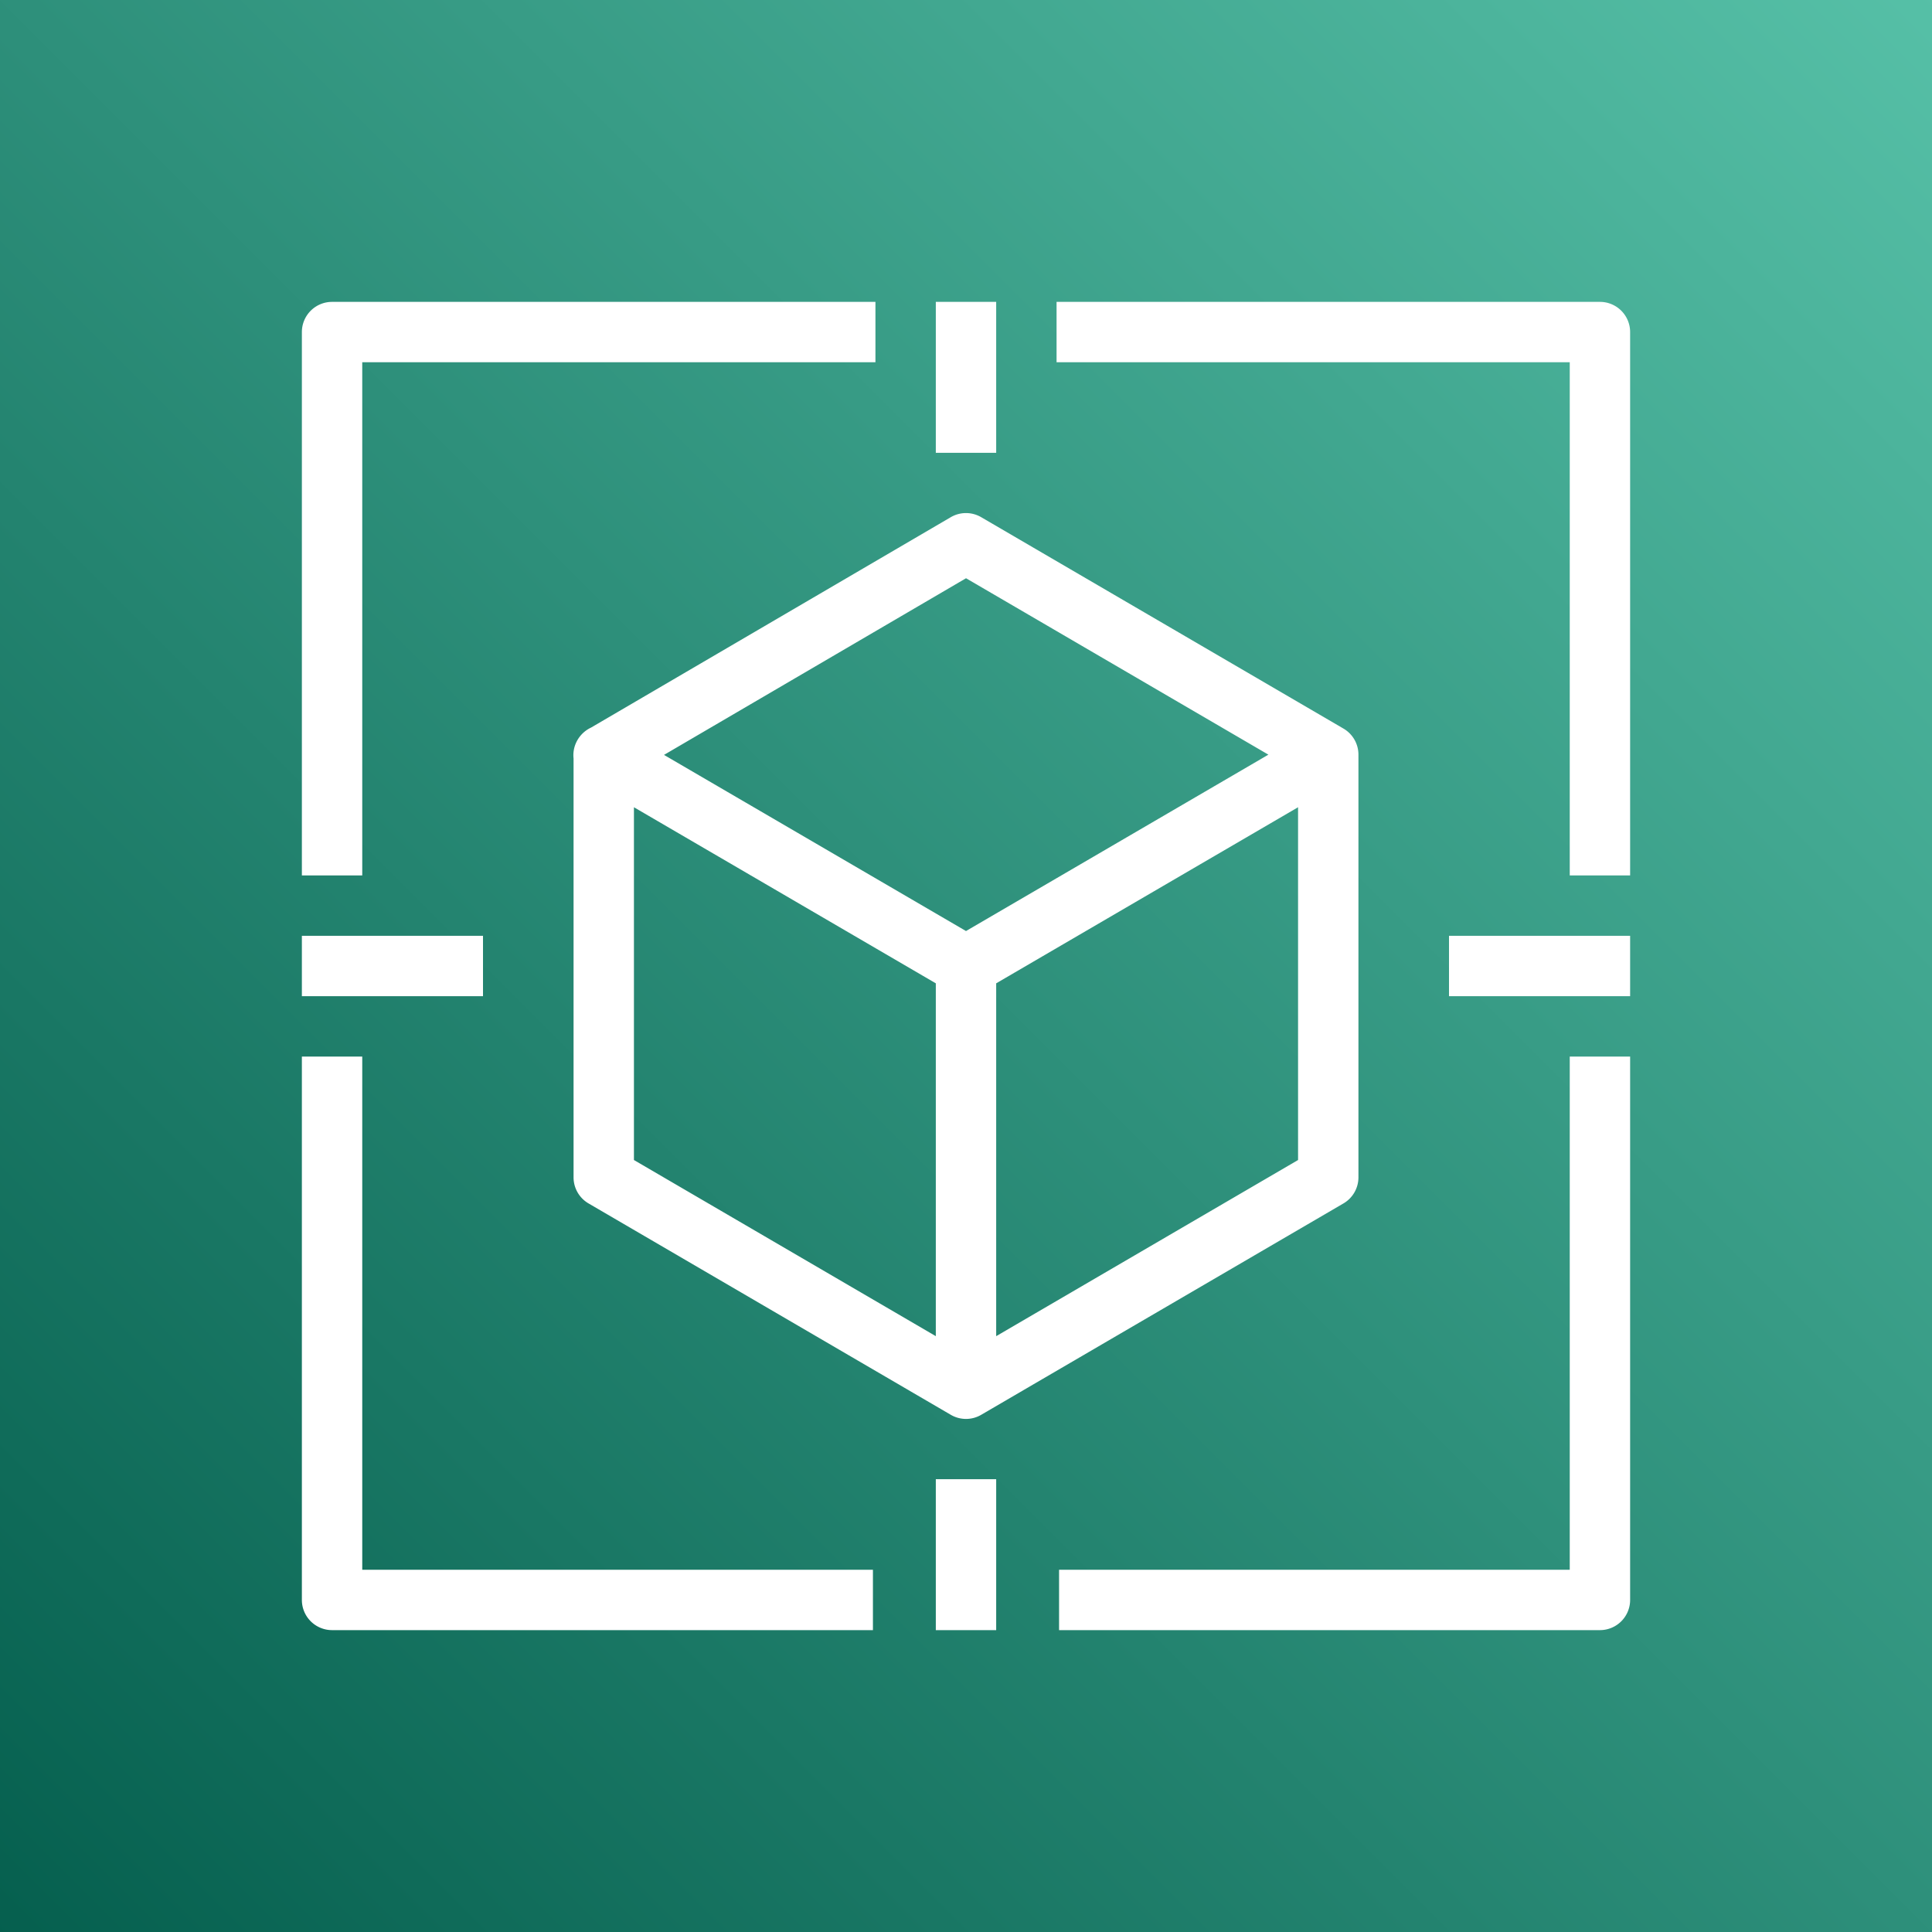 <svg xmlns="http://www.w3.org/2000/svg" viewBox="0 0 64 64"><rect x="0" y="0" width="64" height="64" fill="#808080" stroke="none"/><defs><linearGradient id="ArchitectureAmazonWorkSpacesFamily_svg__a" x1="0%" x2="100%" y1="100%" y2="0%"><stop offset="0%" stop-color="#055F4E"/><stop offset="100%" stop-color="#56C0A7"/></linearGradient></defs><g fill="none" fill-rule="evenodd"><path fill="url(#ArchitectureAmazonWorkSpacesFamily_svg__a)" d="M0 0h64v64H0z"/><path fill="#FFF" d="M31 54h2v-5h-2v5Zm0-39h2v-5h-2v5Zm17 18h6v-2h-6v2Zm-38 0h6v-2h-6v2Zm2-4h-2V11a1 1 0 0 1 1-1h18v2H12v17Zm42-18v18h-2V12H35v-2h18a1 1 0 0 1 1 1Zm-2 24h2v18a1 1 0 0 1-1 1H35.083v-2H52V35ZM12 52h16.917v2H11a1 1 0 0 1-1-1V35h2v17Zm21-7.738V32.574l10-5.833v11.686l-10 5.835ZM21 26.741l10 5.833v11.688l-10-5.835V26.741Zm11.001-7.586 10.016 5.844L32 30.842l-10.004-5.835 10.005-5.852Zm-.506-2.022-11.917 6.97a1.021 1.021 0 0 0-.546.641 1 1 0 0 0-.032.383v13.875a1 1 0 0 0 .496.863l12 7.002a.996.996 0 0 0 1.008 0l12-7.002a1 1 0 0 0 .496-.863V24.998a1 1 0 0 0-.496-.863l-12-7.002a.998.998 0 0 0-1.009 0Z"/></g></svg>
